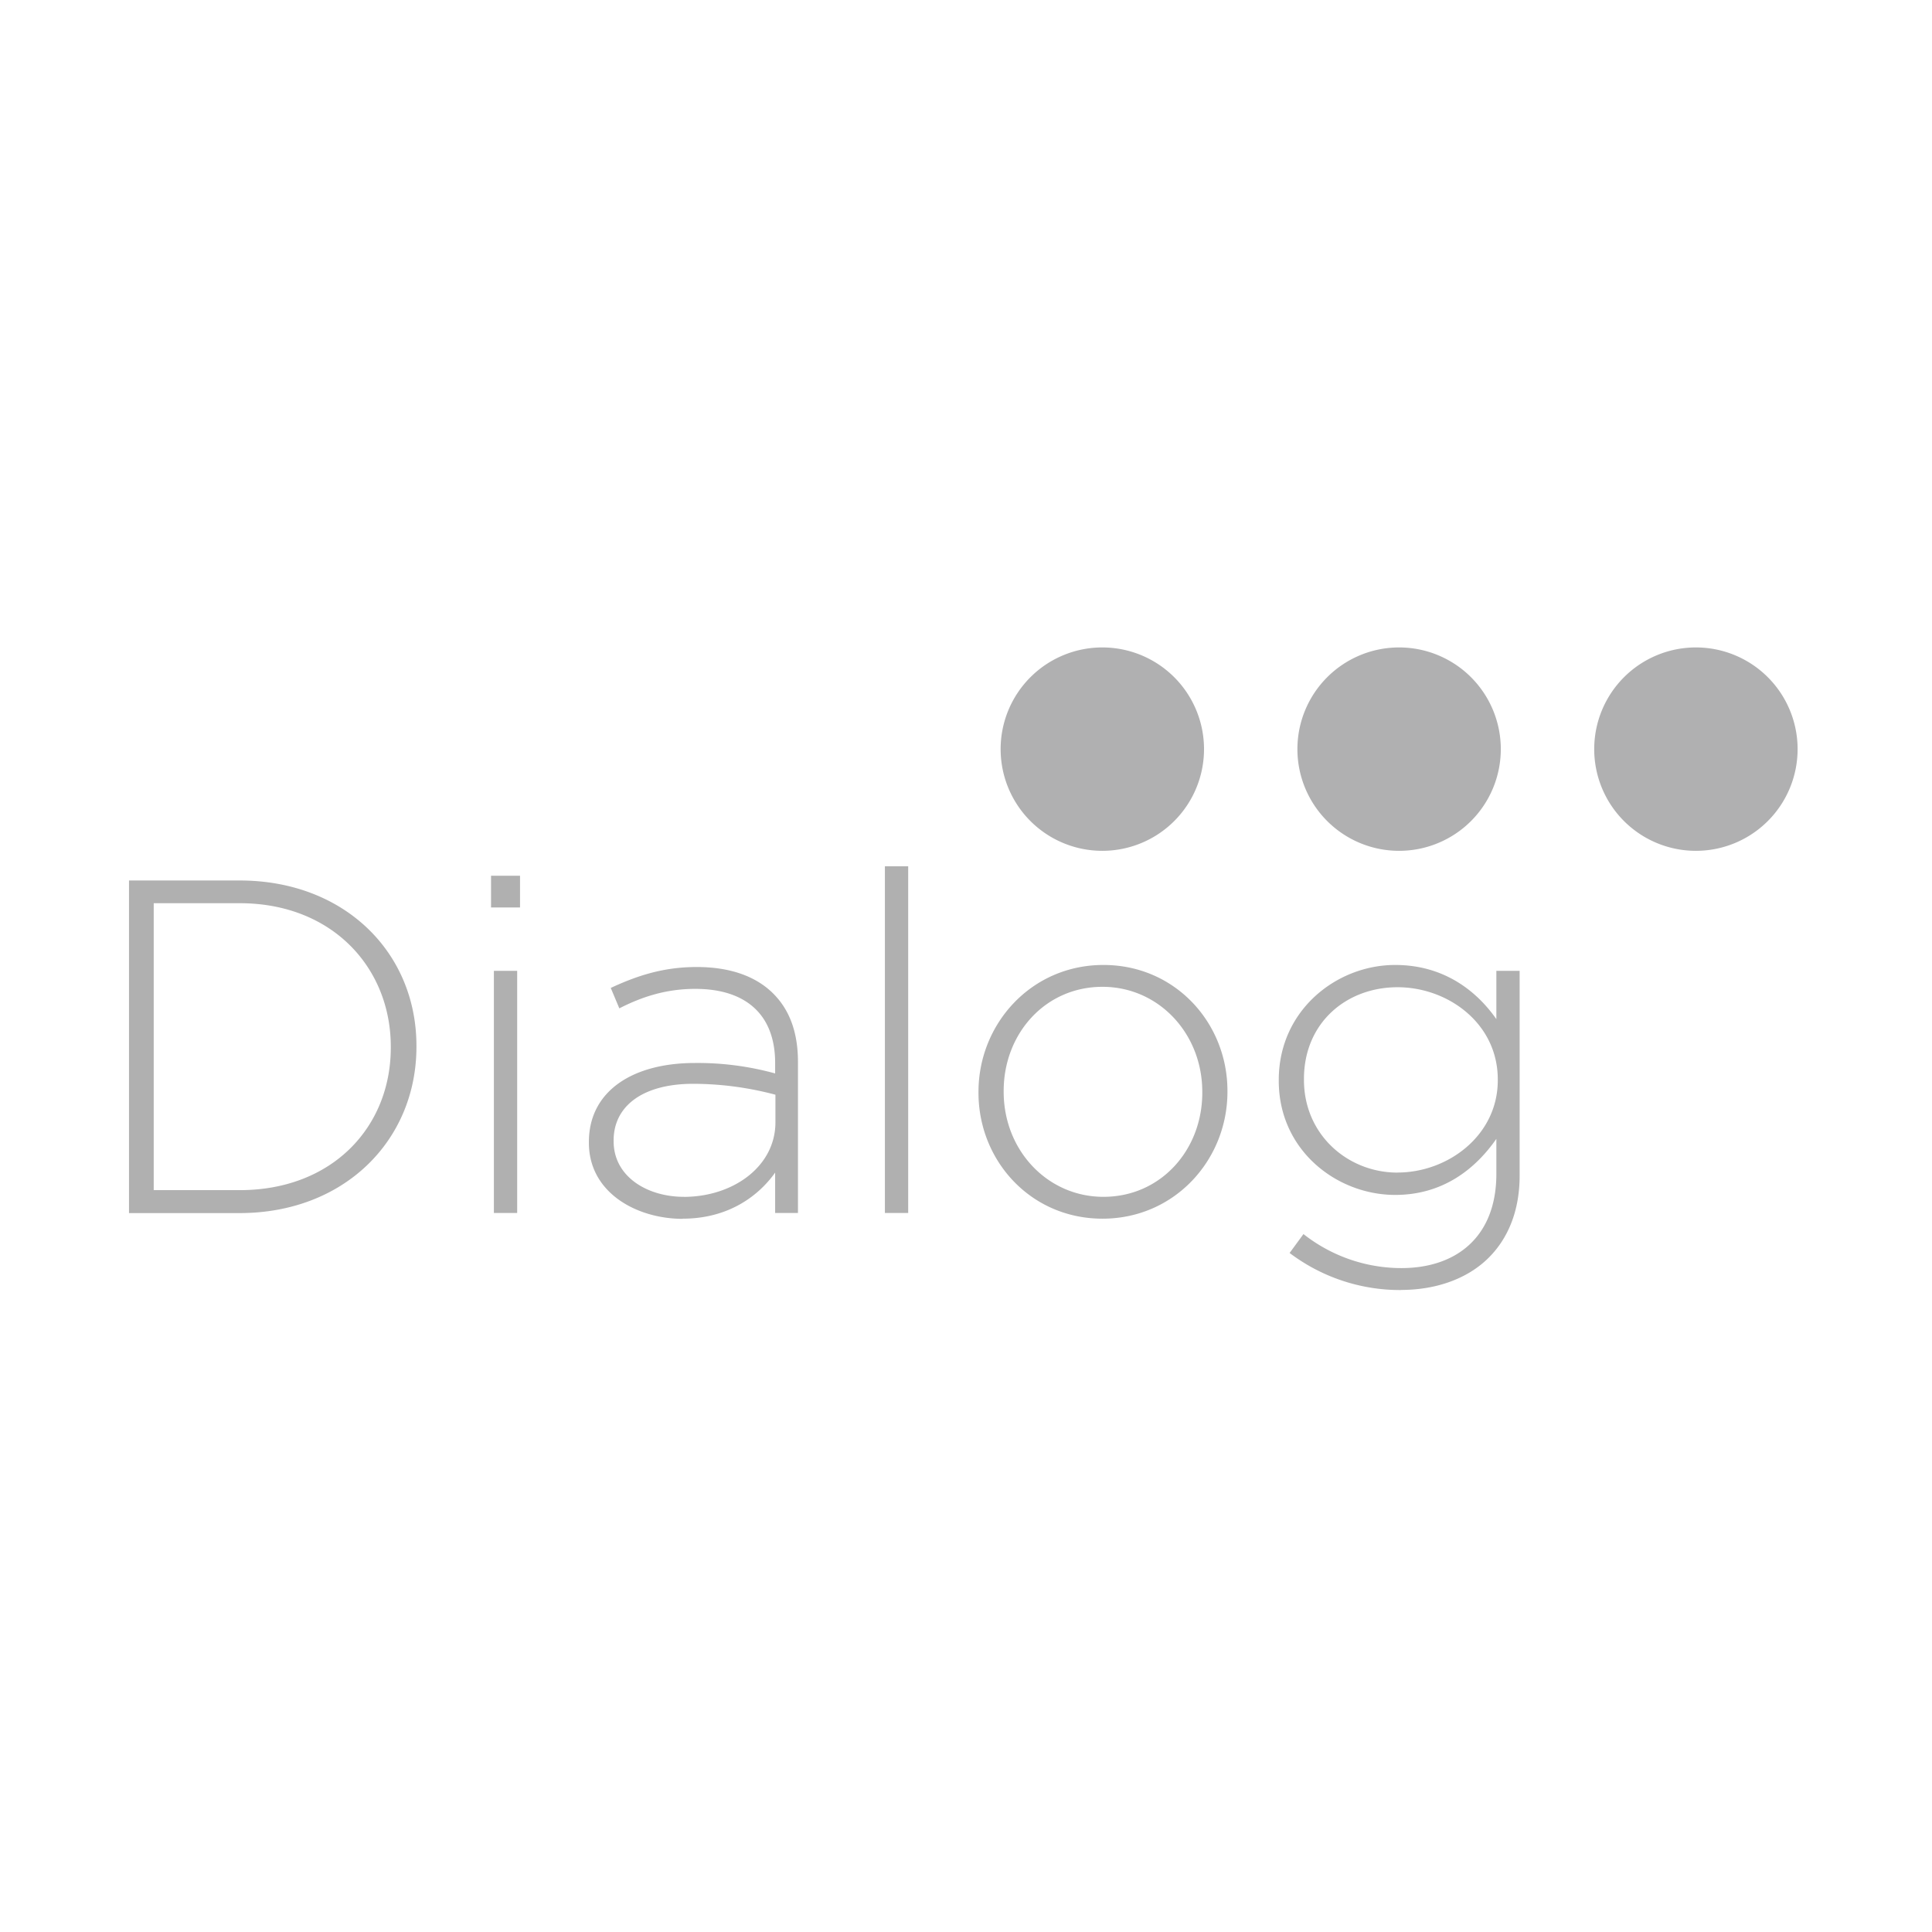 <svg id="b33a1bb1-8228-4783-b4d0-3b1731775f20" data-name="Layer 1" xmlns="http://www.w3.org/2000/svg" viewBox="0 0 800 800"><defs><style>.a1294f7d-5ffa-449b-9ba9-17f246e5cd2d{fill:#b0b0b0;}.fd1d579a-b4fd-4121-9c71-550e85b9fe71{fill:#b0b0b1;}</style></defs><path class="a1294f7d-5ffa-449b-9ba9-17f246e5cd2d" d="M53.42,502.31H99.26c43.28,0,73.18-30.1,73.18-68.86v-.39c0-38.76-29.9-68.47-73.18-68.47H53.42V502.31ZM99.26,374c38.36,0,62.56,26.75,62.56,59.41v.4c0,32.85-24.2,59-62.56,59H63.65V374Zm104.07,1.77h12V362.63h-12v13.18Zm1.18,126.5h9.64V402h-9.64V502.31Zm78.1,2.36c19.08,0,31.48-9.44,38.36-19.08v16.72h9.45V439.75c0-12.4-3.54-21.64-10.23-28.33-7.28-7.28-18.1-11-31.68-11-13.77,0-24.59,3.54-35.61,8.66l3.55,8.46c9.24-4.73,19.27-8.07,31.47-8.07,20.66,0,33.05,10.43,33.05,30.69v4.33a120.6,120.6,0,0,0-33.24-4.33c-26,0-43.88,11.81-43.88,32.66v.39c0,20.86,20.07,31.48,38.76,31.48Zm.59-9.05c-15.34,0-29.11-8.46-29.11-23v-.39c0-14,11.8-23.41,33-23.41a133.19,133.19,0,0,1,34,4.52v11.41c0,18.3-17.51,30.89-38,30.89Zm83.22,6.69h9.64V358.69h-9.64V502.31Zm90.1,2.36c29.9,0,51.74-24.39,51.74-52.53v-.39c0-28.14-21.64-52.14-51.35-52.14-29.9,0-51.74,24.4-51.74,52.53v.4c0,28.13,21.64,52.13,51.35,52.13Zm.39-9.05c-23.21,0-41.31-19.28-41.31-43.48v-.39c0-23.61,17.12-43.09,40.92-43.09,23.22,0,41.32,19.28,41.32,43.48v.4c0,23.6-17.12,43.08-40.93,43.08Zm123.16,38.56c14.75,0,27.74-4.72,36.4-13.38,8.06-8.06,12.78-19.48,12.78-34V402h-9.64V422c-8.26-11.8-21.83-22.43-41.9-22.43-24.2,0-48.2,18.69-48.2,47.61v.4c0,28.72,24,47.21,48.2,47.21,19.87,0,33.25-10.82,41.9-23.21v14.56c0,25.77-16.33,38.95-39.34,38.95A65.58,65.58,0,0,1,539.74,511L534,518.83a75.82,75.82,0,0,0,46,15.35Zm-1.38-48.59c-20.65,0-38.75-15.74-38.75-38.37v-.39c0-23.41,17.7-38,38.75-38,20.86,0,41.51,14.95,41.51,38.17v.39c0,22.82-20.65,38.17-41.51,38.17Z"/><path class="fd1d579a-b4fd-4121-9c71-550e85b9fe71" d="M456.44,352.31a42.11,42.11,0,1,0-42.1-42.11,42.11,42.11,0,0,0,42.1,42.11Z"/><path class="fd1d579a-b4fd-4121-9c71-550e85b9fe71" d="M579.34,352.31a42.11,42.11,0,1,0-42.11-42.11,42.1,42.1,0,0,0,42.11,42.11Z"/><path class="fd1d579a-b4fd-4121-9c71-550e85b9fe71" d="M702.23,352.31a42.11,42.11,0,1,0-42.1-42.11,42.1,42.1,0,0,0,42.1,42.11Z"/></svg>